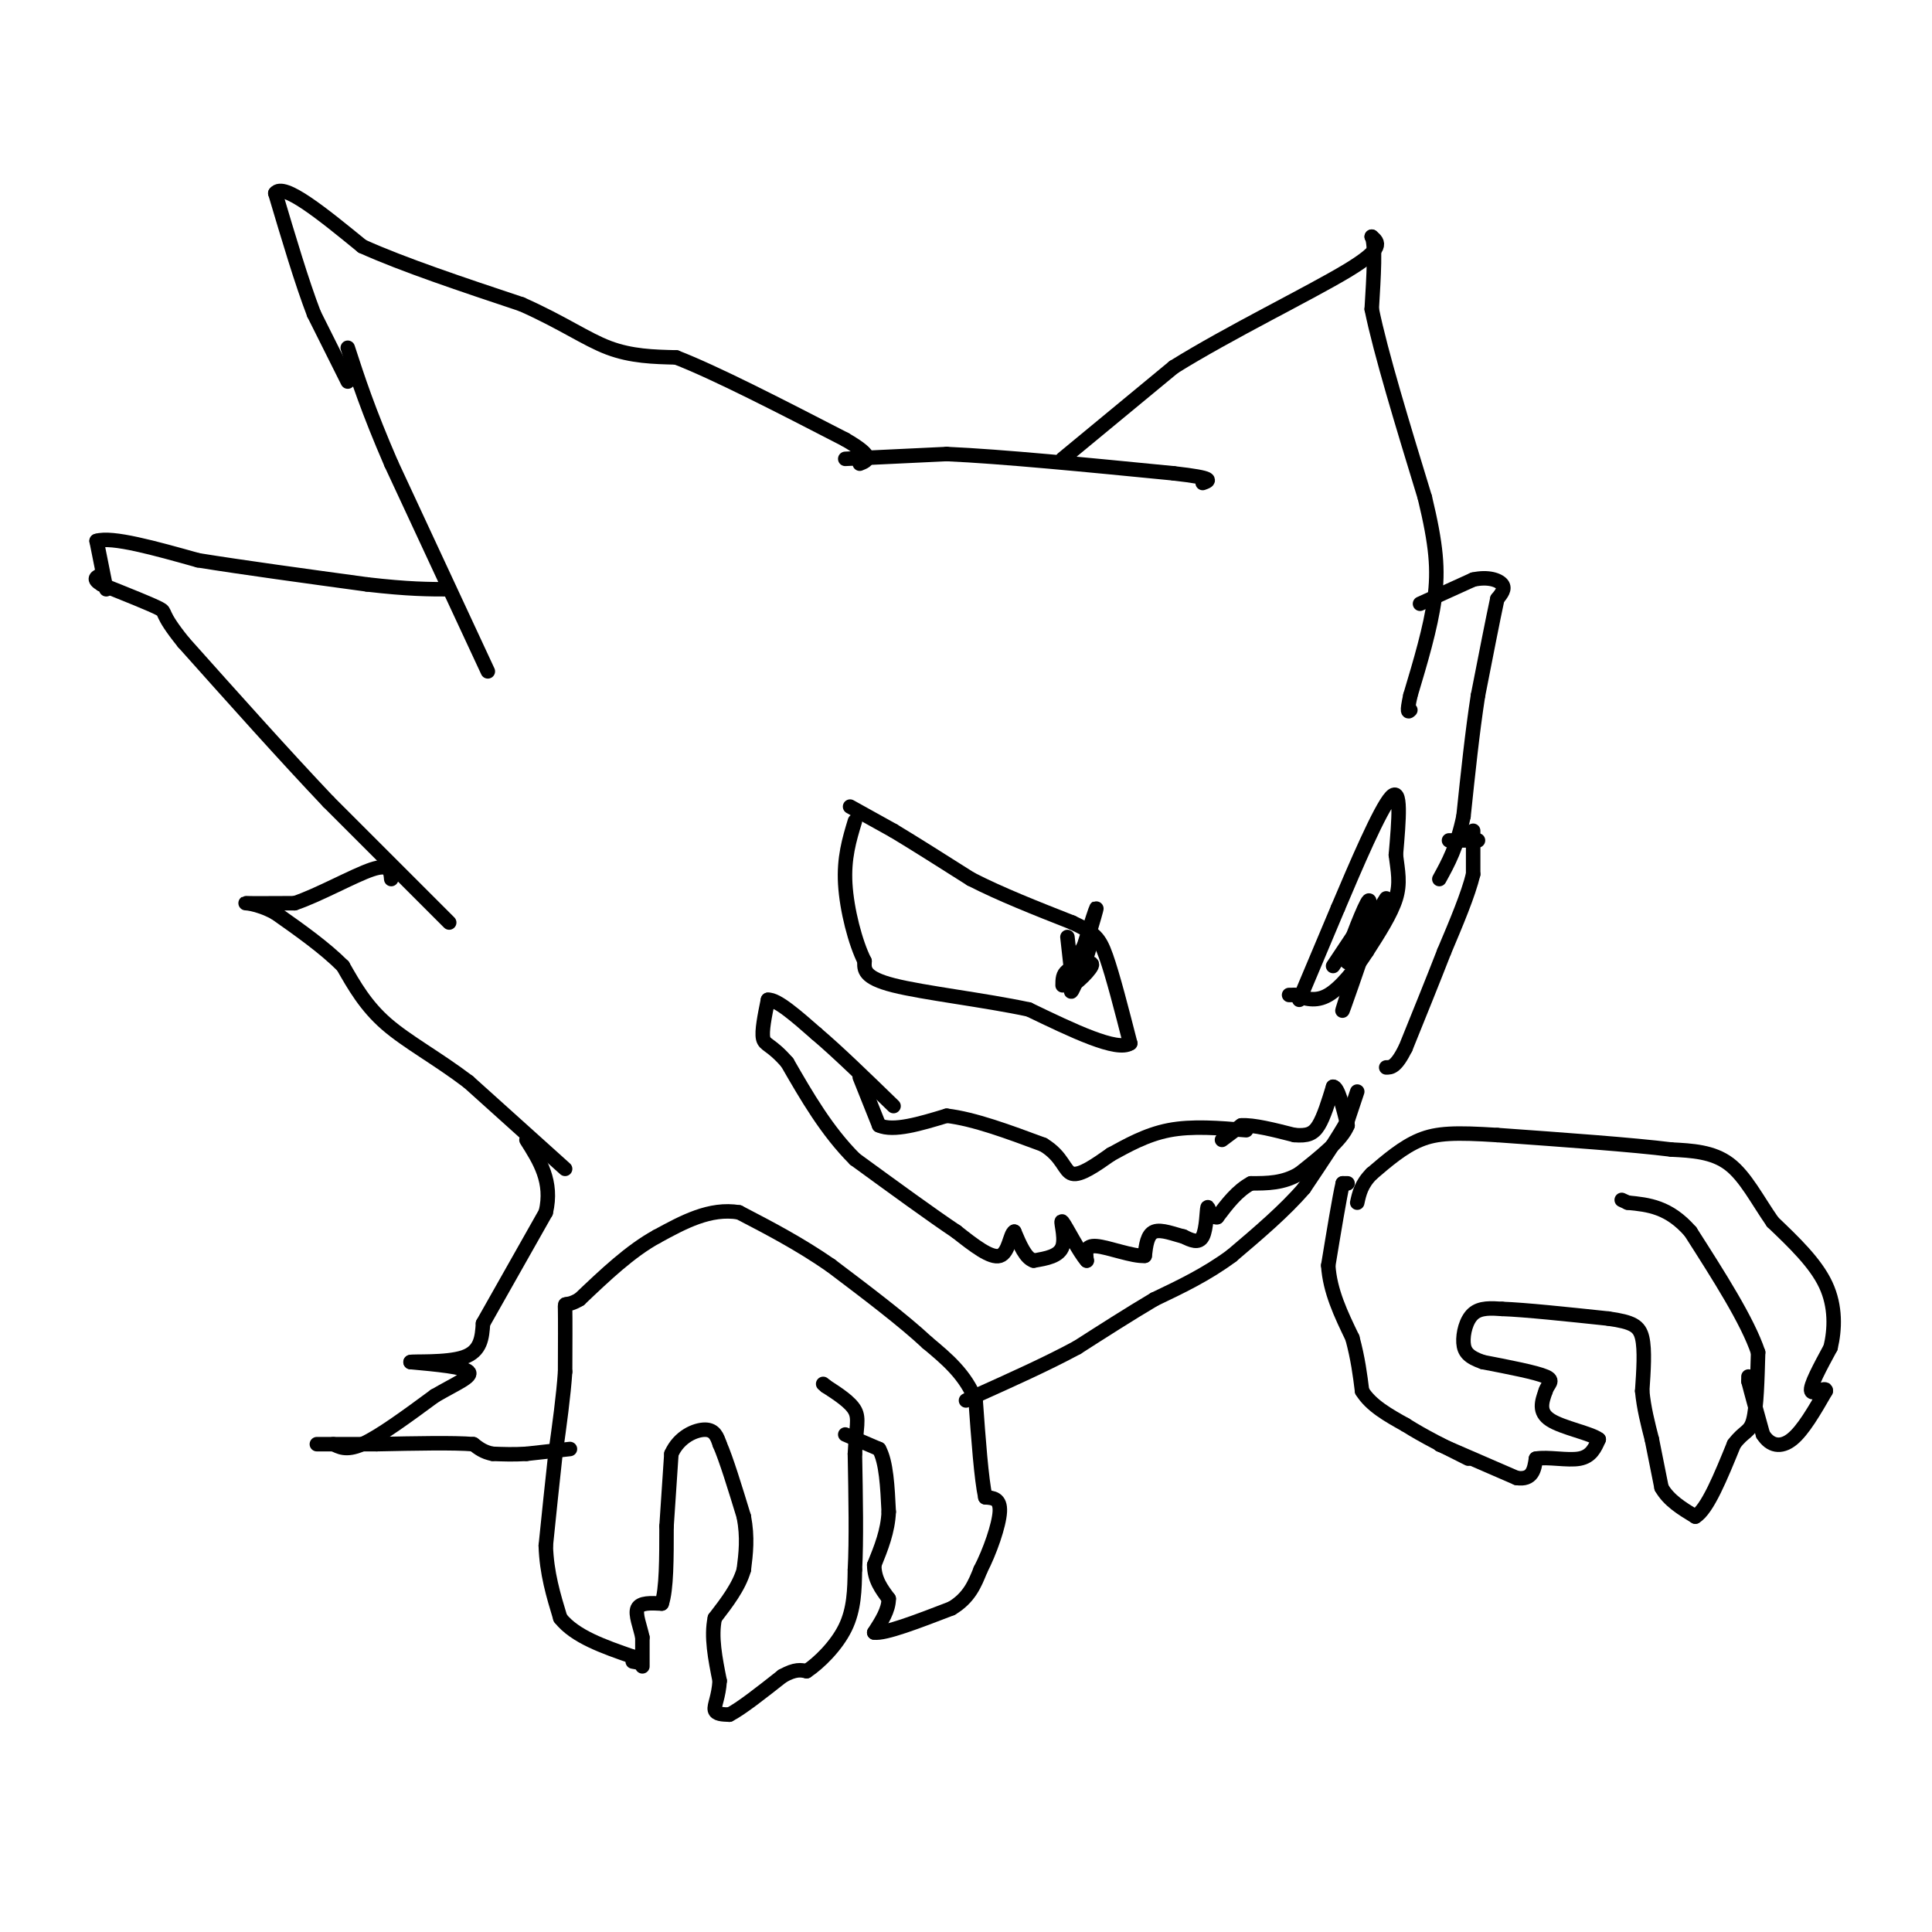 <svg viewBox='0 0 400 400' version='1.1' xmlns='http://www.w3.org/2000/svg' xmlns:xlink='http://www.w3.org/1999/xlink'><g fill='none' stroke='#000000' stroke-width='3' stroke-linecap='round' stroke-linejoin='round'><path d='M133,345c0.000,0.000 0.000,-6.000 0,-6'/><path d='M133,339c-0.444,-2.222 -1.556,-4.778 -1,-6c0.556,-1.222 2.778,-1.111 5,-1'/><path d='M137,332c1.000,-2.833 1.000,-9.417 1,-16'/><path d='M138,316c0.333,-5.167 0.667,-10.083 1,-15'/><path d='M139,301c1.578,-3.578 5.022,-5.022 7,-5c1.978,0.022 2.489,1.511 3,3'/><path d='M149,299c1.333,3.000 3.167,9.000 5,15'/><path d='M154,314c0.833,4.333 0.417,7.667 0,11'/><path d='M154,325c-1.000,3.500 -3.500,6.750 -6,10'/><path d='M148,335c-0.833,3.833 0.083,8.417 1,13'/><path d='M149,348c-0.200,3.311 -1.200,5.089 -1,6c0.200,0.911 1.600,0.956 3,1'/><path d='M151,355c2.333,-1.167 6.667,-4.583 11,-8'/><path d='M162,347c2.667,-1.500 3.833,-1.250 5,-1'/><path d='M167,346c2.467,-1.622 6.133,-5.178 8,-9c1.867,-3.822 1.933,-7.911 2,-12'/><path d='M177,325c0.333,-6.000 0.167,-15.000 0,-24'/><path d='M177,301c0.267,-5.511 0.933,-7.289 0,-9c-0.933,-1.711 -3.467,-3.356 -6,-5'/><path d='M171,287c-1.000,-0.833 -0.500,-0.417 0,0'/><path d='M175,297c0.000,0.000 7.000,3.000 7,3'/><path d='M182,300c1.500,2.667 1.750,7.833 2,13'/><path d='M184,313c-0.167,4.000 -1.583,7.500 -3,11'/><path d='M181,324c0.000,3.000 1.500,5.000 3,7'/><path d='M184,331c0.000,2.333 -1.500,4.667 -3,7'/><path d='M181,338c2.167,0.333 9.083,-2.333 16,-5'/><path d='M197,333c3.667,-2.167 4.833,-5.083 6,-8'/><path d='M203,325c1.956,-3.778 3.844,-9.222 4,-12c0.156,-2.778 -1.422,-2.889 -3,-3'/><path d='M204,310c-0.833,-3.833 -1.417,-11.917 -2,-20'/><path d='M202,290c-2.000,-5.333 -6.000,-8.667 -10,-12'/><path d='M192,278c-5.000,-4.667 -12.500,-10.333 -20,-16'/><path d='M172,262c-6.500,-4.500 -12.750,-7.750 -19,-11'/><path d='M153,251c-6.000,-1.000 -11.500,2.000 -17,5'/><path d='M136,256c-5.500,3.000 -10.750,8.000 -16,13'/><path d='M120,269c-3.156,1.889 -3.044,0.111 -3,2c0.044,1.889 0.022,7.444 0,13'/><path d='M117,284c-0.333,5.000 -1.167,11.000 -2,17'/><path d='M115,301c-0.667,6.000 -1.333,12.500 -2,19'/><path d='M113,320c0.167,5.667 1.583,10.333 3,15'/><path d='M116,335c3.000,3.833 9.000,5.917 15,8'/><path d='M131,343c2.500,1.500 1.250,1.250 0,1'/><path d='M118,300c0.000,0.000 -9.000,1.000 -9,1'/><path d='M109,301c-2.667,0.167 -4.833,0.083 -7,0'/><path d='M102,301c-1.833,-0.333 -2.917,-1.167 -4,-2'/><path d='M98,299c-4.000,-0.333 -12.000,-0.167 -20,0'/><path d='M78,299c-5.911,0.000 -10.689,0.000 -12,0c-1.311,0.000 0.844,0.000 3,0'/><path d='M69,299c1.133,0.444 2.467,1.556 6,0c3.533,-1.556 9.267,-5.778 15,-10'/><path d='M90,289c4.422,-2.578 7.978,-4.022 7,-5c-0.978,-0.978 -6.489,-1.489 -12,-2'/><path d='M85,282c0.400,-0.222 7.400,0.222 11,-1c3.600,-1.222 3.800,-4.111 4,-7'/><path d='M100,274c2.833,-5.000 7.917,-14.000 13,-23'/><path d='M113,251c1.500,-6.333 -1.250,-10.667 -4,-15'/><path d='M117,242c0.000,0.000 -20.000,-18.000 -20,-18'/><path d='M97,224c-6.489,-4.933 -12.711,-8.267 -17,-12c-4.289,-3.733 -6.644,-7.867 -9,-12'/><path d='M71,200c-3.833,-3.833 -8.917,-7.417 -14,-11'/><path d='M57,189c-3.956,-2.156 -6.844,-2.044 -6,-2c0.844,0.044 5.422,0.022 10,0'/><path d='M61,187c4.933,-1.644 12.267,-5.756 16,-7c3.733,-1.244 3.867,0.378 4,2'/><path d='M93,191c0.000,0.000 -25.000,-25.000 -25,-25'/><path d='M68,166c-9.167,-9.667 -19.583,-21.333 -30,-33'/><path d='M38,133c-5.244,-6.467 -3.356,-6.133 -5,-7c-1.644,-0.867 -6.822,-2.933 -12,-5'/><path d='M21,121c-2.000,-1.167 -1.000,-1.583 0,-2'/><path d='M22,122c0.000,0.000 -2.000,-10.000 -2,-10'/><path d='M20,112c3.167,-1.000 12.083,1.500 21,4'/><path d='M41,116c9.333,1.500 22.167,3.250 35,5'/><path d='M76,121c8.667,1.000 12.833,1.000 17,1'/><path d='M101,139c0.000,0.000 -20.000,-43.000 -20,-43'/><path d='M81,96c-4.833,-11.167 -6.917,-17.583 -9,-24'/><path d='M72,79c0.000,0.000 -7.000,-14.000 -7,-14'/><path d='M65,65c-2.500,-6.500 -5.250,-15.750 -8,-25'/><path d='M57,40c1.667,-2.333 9.833,4.333 18,11'/><path d='M75,51c8.500,3.833 20.750,7.917 33,12'/><path d='M108,63c8.511,3.778 13.289,7.222 18,9c4.711,1.778 9.356,1.889 14,2'/><path d='M140,74c8.167,3.167 21.583,10.083 35,17'/><path d='M175,91c6.333,3.667 4.667,4.333 3,5'/><path d='M175,95c0.000,0.000 21.000,-1.000 21,-1'/><path d='M196,94c11.333,0.500 29.167,2.250 47,4'/><path d='M243,98c8.833,1.000 7.417,1.500 6,2'/><path d='M220,95c0.000,0.000 23.000,-19.000 23,-19'/><path d='M243,76c11.356,-7.089 28.244,-15.311 36,-20c7.756,-4.689 6.378,-5.844 5,-7'/><path d='M284,49c0.833,1.333 0.417,8.167 0,15'/><path d='M284,64c1.833,9.000 6.417,24.000 11,39'/><path d='M295,103c2.378,9.844 2.822,14.956 2,21c-0.822,6.044 -2.911,13.022 -5,20'/><path d='M292,144c-0.833,3.833 -0.417,3.417 0,3'/><path d='M294,125c0.000,0.000 11.000,-5.000 11,-5'/><path d='M305,120c3.089,-0.689 5.311,0.089 6,1c0.689,0.911 -0.156,1.956 -1,3'/><path d='M310,124c-0.833,3.833 -2.417,11.917 -4,20'/><path d='M306,144c-1.167,7.500 -2.083,16.250 -3,25'/><path d='M303,169c-1.333,6.333 -3.167,9.667 -5,13'/><path d='M300,174c0.000,0.000 2.000,0.000 2,0'/><path d='M302,174c1.000,0.000 2.500,0.000 4,0'/><path d='M305,172c0.000,0.000 0.000,9.000 0,9'/><path d='M305,181c-1.000,4.167 -3.500,10.083 -6,16'/><path d='M299,197c-2.333,6.000 -5.167,13.000 -8,20'/><path d='M291,217c-2.000,4.000 -3.000,4.000 -4,4'/><path d='M281,226c0.000,0.000 -2.000,6.000 -2,6'/><path d='M279,232c-1.833,3.333 -5.417,8.667 -9,14'/><path d='M270,246c-4.000,4.667 -9.500,9.333 -15,14'/><path d='M255,260c-5.167,3.833 -10.583,6.417 -16,9'/><path d='M239,269c-5.333,3.167 -10.667,6.583 -16,10'/><path d='M223,279c-6.167,3.333 -13.583,6.667 -21,10'/><path d='M202,289c-3.500,1.667 -1.750,0.833 0,0'/><path d='M279,245c0.000,0.000 -1.000,0.000 -1,0'/><path d='M278,245c-0.667,2.833 -1.833,9.917 -3,17'/><path d='M275,262c0.333,5.333 2.667,10.167 5,15'/><path d='M280,277c1.167,4.333 1.583,7.667 2,11'/><path d='M282,288c1.833,3.000 5.417,5.000 9,7'/><path d='M291,295c3.667,2.333 8.333,4.667 13,7'/><path d='M298,299c0.000,0.000 0.100,0.100 0.1,0.1'/><path d='M298.1,299.1c2.667,1.167 9.283,4.033 15.9,6.9'/><path d='M314,306c3.317,0.483 3.658,-1.758 4,-4'/><path d='M318,302c2.444,-0.444 6.556,0.444 9,0c2.444,-0.444 3.222,-2.222 4,-4'/><path d='M331,298c-1.556,-1.244 -7.444,-2.356 -10,-4c-2.556,-1.644 -1.778,-3.822 -1,-6'/><path d='M320,288c0.422,-1.467 1.978,-2.133 0,-3c-1.978,-0.867 -7.489,-1.933 -13,-3'/><path d='M307,282c-2.964,-1.024 -3.875,-2.083 -4,-4c-0.125,-1.917 0.536,-4.690 2,-6c1.464,-1.310 3.732,-1.155 6,-1'/><path d='M311,271c4.667,0.167 13.333,1.083 22,2'/><path d='M333,273c4.978,0.711 6.422,1.489 7,4c0.578,2.511 0.289,6.756 0,11'/><path d='M340,288c0.333,3.500 1.167,6.750 2,10'/><path d='M342,298c0.667,3.333 1.333,6.667 2,10'/><path d='M344,308c1.500,2.667 4.250,4.333 7,6'/><path d='M351,314c2.500,-1.500 5.250,-8.250 8,-15'/><path d='M359,299c2.089,-2.822 3.311,-2.378 4,-5c0.689,-2.622 0.844,-8.311 1,-14'/><path d='M364,280c-2.167,-6.500 -8.083,-15.750 -14,-25'/><path d='M350,255c-4.500,-5.167 -8.750,-5.583 -13,-6'/><path d='M337,249c-2.167,-1.000 -1.083,-0.500 0,0'/><path d='M362,285c0.000,0.000 0.000,1.000 0,1'/><path d='M362,286c0.500,2.000 1.750,6.500 3,11'/><path d='M365,297c1.489,2.378 3.711,2.822 6,1c2.289,-1.822 4.644,-5.911 7,-10'/><path d='M378,288c0.244,-1.156 -2.644,0.956 -3,0c-0.356,-0.956 1.822,-4.978 4,-9'/><path d='M379,279c0.889,-3.711 1.111,-8.489 -1,-13c-2.111,-4.511 -6.556,-8.756 -11,-13'/><path d='M367,253c-3.178,-4.556 -5.622,-9.444 -9,-12c-3.378,-2.556 -7.689,-2.778 -12,-3'/><path d='M346,238c-8.000,-1.000 -22.000,-2.000 -36,-3'/><path d='M310,235c-8.711,-0.556 -12.489,-0.444 -16,1c-3.511,1.444 -6.756,4.222 -10,7'/><path d='M284,243c-2.167,2.167 -2.583,4.083 -3,6'/><path d='M176,167c0.000,0.000 9.000,5.000 9,5'/><path d='M185,172c4.167,2.500 10.083,6.250 16,10'/><path d='M201,182c6.167,3.167 13.583,6.083 21,9'/><path d='M222,191c4.600,2.156 5.600,3.044 7,7c1.400,3.956 3.200,10.978 5,18'/><path d='M234,216c-2.667,1.833 -11.833,-2.583 -21,-7'/><path d='M213,209c-9.222,-1.978 -21.778,-3.422 -28,-5c-6.222,-1.578 -6.111,-3.289 -6,-5'/><path d='M179,199c-1.911,-3.756 -3.689,-10.644 -4,-16c-0.311,-5.356 0.844,-9.178 2,-13'/><path d='M269,207c0.000,0.000 8.000,-19.000 8,-19'/><path d='M277,188c3.644,-8.600 8.756,-20.600 11,-23c2.244,-2.400 1.622,4.800 1,12'/><path d='M289,177c0.422,3.378 0.978,5.822 0,9c-0.978,3.178 -3.489,7.089 -6,11'/><path d='M283,197c-2.400,3.711 -5.400,7.489 -8,9c-2.600,1.511 -4.800,0.756 -7,0'/><path d='M268,206c-1.333,0.000 -1.167,0.000 -1,0'/><path d='M276,200c0.000,0.000 8.000,-12.000 8,-12'/><path d='M284,188c-0.400,3.689 -5.400,18.911 -6,21c-0.600,2.089 3.200,-8.956 7,-20'/><path d='M285,189c-0.524,-0.321 -5.333,8.875 -6,9c-0.667,0.125 2.810,-8.821 4,-11c1.190,-2.179 0.095,2.411 -1,7'/><path d='M282,194c-1.178,2.778 -3.622,6.222 -3,5c0.622,-1.222 4.311,-7.111 8,-13'/><path d='M221,194c0.000,0.000 1.000,9.000 1,9'/><path d='M222,203c1.619,-3.024 5.167,-15.083 5,-15c-0.167,0.083 -4.048,12.310 -5,16c-0.952,3.690 1.024,-1.155 3,-6'/><path d='M225,198c0.802,-2.220 1.308,-4.770 0,-3c-1.308,1.770 -4.429,7.861 -4,9c0.429,1.139 4.408,-2.675 5,-4c0.592,-1.325 -2.204,-0.163 -5,1'/><path d='M221,201c-1.000,0.667 -1.000,1.833 -1,3'/><path d='M178,223c0.000,0.000 4.000,10.000 4,10'/><path d='M182,233c3.000,1.333 8.500,-0.333 14,-2'/><path d='M196,231c5.667,0.667 12.833,3.333 20,6'/><path d='M216,237c4.089,2.444 4.311,5.556 6,6c1.689,0.444 4.844,-1.778 8,-4'/><path d='M230,239c3.200,-1.733 7.200,-4.067 12,-5c4.800,-0.933 10.400,-0.467 16,0'/><path d='M253,236c0.000,0.000 4.000,-3.000 4,-3'/><path d='M257,233c2.500,-0.167 6.750,0.917 11,2'/><path d='M268,235c2.689,0.222 3.911,-0.222 5,-2c1.089,-1.778 2.044,-4.889 3,-8'/><path d='M276,225c1.000,0.000 2.000,4.000 3,8'/><path d='M279,233c-1.167,3.000 -5.583,6.500 -10,10'/><path d='M269,243c-3.333,2.000 -6.667,2.000 -10,2'/><path d='M259,245c-2.833,1.500 -4.917,4.250 -7,7'/><path d='M252,252c-1.524,0.274 -1.833,-2.542 -2,-2c-0.167,0.542 -0.190,4.440 -1,6c-0.810,1.560 -2.405,0.780 -4,0'/><path d='M245,256c-1.867,-0.444 -4.533,-1.556 -6,-1c-1.467,0.556 -1.733,2.778 -2,5'/><path d='M237,260c-2.444,0.200 -7.556,-1.800 -10,-2c-2.444,-0.200 -2.222,1.400 -2,3'/><path d='M225,261c-1.512,-1.607 -4.292,-7.125 -5,-8c-0.708,-0.875 0.655,2.893 0,5c-0.655,2.107 -3.327,2.554 -6,3'/><path d='M214,261c-1.667,-0.500 -2.833,-3.250 -4,-6'/><path d='M210,255c-0.889,0.400 -1.111,4.400 -3,5c-1.889,0.600 -5.444,-2.200 -9,-5'/><path d='M198,255c-5.000,-3.333 -13.000,-9.167 -21,-15'/><path d='M177,240c-5.833,-5.833 -9.917,-12.917 -14,-20'/><path d='M163,220c-3.333,-3.867 -4.667,-3.533 -5,-5c-0.333,-1.467 0.333,-4.733 1,-8'/><path d='M159,207c1.833,-0.167 5.917,3.417 10,7'/><path d='M169,214c4.333,3.667 10.167,9.333 16,15'/></g>
</svg>